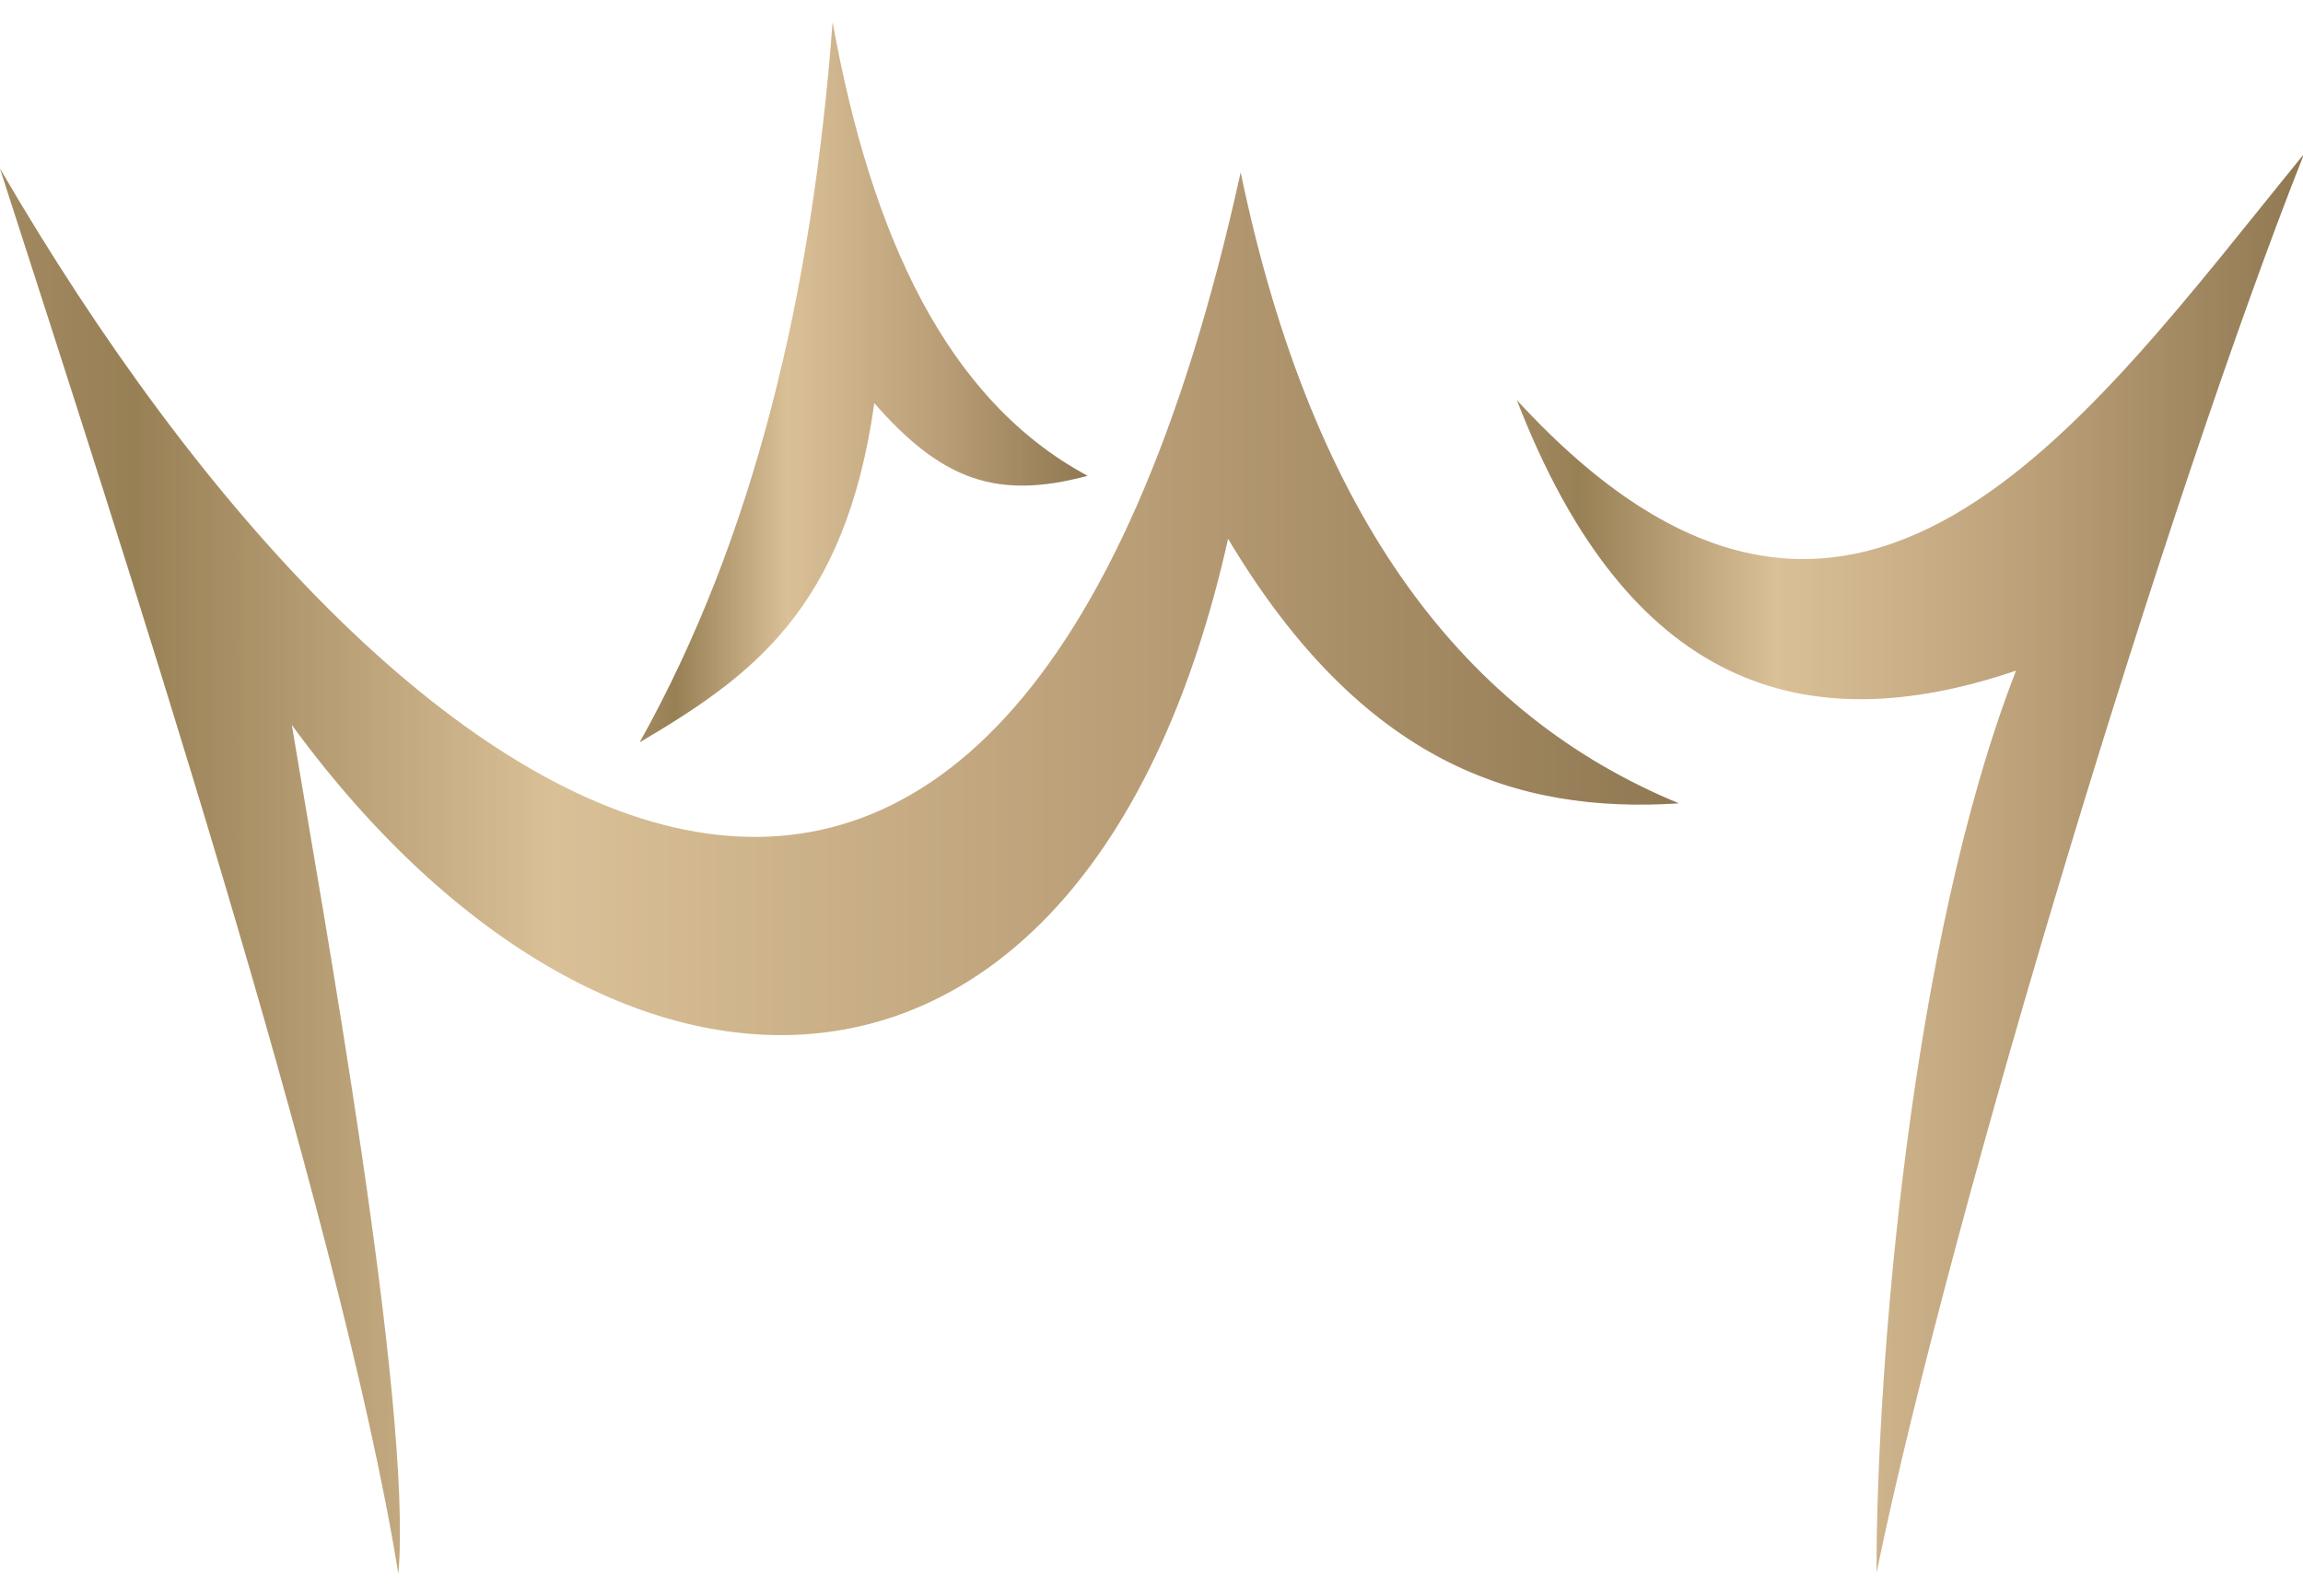 <?xml version="1.0" encoding="utf-8"?>
<!-- Generator: Adobe Illustrator 26.0.3, SVG Export Plug-In . SVG Version: 6.00 Build 0)  -->
<svg version="1.1" id="Layer_1" xmlns="http://www.w3.org/2000/svg" xmlns:xlink="http://www.w3.org/1999/xlink" x="0px" y="0px"
	 viewBox="0 0 23.76 16.47" style="enable-background:new 0 0 23.76 16.47;" xml:space="preserve">
<style type="text/css">
	.st0{fill-rule:evenodd;clip-rule:evenodd;fill:url(#SVGID_1_);}
	.st1{fill-rule:evenodd;clip-rule:evenodd;fill:url(#SVGID_00000077295851018138481820000016154377757262052017_);}
	.st2{fill-rule:evenodd;clip-rule:evenodd;fill:url(#SVGID_00000103227796609036564220000003873761750535477666_);}
	.st3{opacity:0.2;}
	.st4{fill-rule:evenodd;clip-rule:evenodd;fill:#8F7852;}
</style>
<g>
	<g>
		<g>
			<linearGradient id="SVGID_1_" gradientUnits="userSpaceOnUse" x1="0" y1="8.988" x2="17.321" y2="8.988">
				<stop  offset="0" style="stop-color:#A68D65"/>
				<stop  offset="0.079" style="stop-color:#9A8257"/>
				<stop  offset="0.33" style="stop-color:#ECD2A9"/>
				<stop  offset="0.681" style="stop-color:#C2A67F"/>
				<stop  offset="1" style="stop-color:#8F7852"/>
			</linearGradient>
			<path class="st0" d="M4.11,16.24C3.51,12.52,1.2,5.46,0,1.74c4.18,7.19,10.39,10.99,12.8,0.04c0.75,3.61,2.34,5.61,4.52,6.51
				c-1.68,0.11-3.27-0.42-4.65-2.73C11.23,12,6.35,12.05,3.01,7.48C3.31,9.3,4.26,14.49,4.11,16.24z"/>
			
				<linearGradient id="SVGID_00000054244953738078060420000002338069628099946636_" gradientUnits="userSpaceOnUse" x1="15.648" y1="8.914" x2="23.765" y2="8.914">
				<stop  offset="0" style="stop-color:#A68D65"/>
				<stop  offset="0.079" style="stop-color:#9A8257"/>
				<stop  offset="0.33" style="stop-color:#ECD2A9"/>
				<stop  offset="0.681" style="stop-color:#C2A67F"/>
				<stop  offset="1" style="stop-color:#8F7852"/>
			</linearGradient>
			<path style="fill-rule:evenodd;clip-rule:evenodd;fill:url(#SVGID_00000054244953738078060420000002338069628099946636_);" d="
				M15.65,4.13c3.46,3.77,5.86,0.23,8.12-2.54c-1.37,3.45-3.64,10.9-4.41,14.64c0-2.13,0.35-6.51,1.44-9.31
				C18.6,7.67,16.79,7.08,15.65,4.13z"/>
			
				<linearGradient id="SVGID_00000065770368622230205940000011739507793754606492_" gradientUnits="userSpaceOnUse" x1="6.602" y1="3.947" x2="11.218" y2="3.947">
				<stop  offset="0" style="stop-color:#A68D65"/>
				<stop  offset="0.079" style="stop-color:#9A8257"/>
				<stop  offset="0.33" style="stop-color:#ECD2A9"/>
				<stop  offset="0.681" style="stop-color:#C2A67F"/>
				<stop  offset="1" style="stop-color:#8F7852"/>
			</linearGradient>
			<path style="fill-rule:evenodd;clip-rule:evenodd;fill:url(#SVGID_00000065770368622230205940000011739507793754606492_);" d="
				M8.59,0.23c0.4,2.21,1.18,3.9,2.63,4.68c-0.93,0.25-1.5,0.05-2.2-0.75C8.72,6.29,7.75,6.98,6.6,7.66
				C7.78,5.55,8.38,3.03,8.59,0.23z"/>
		</g>
		<g class="st3">
			<path class="st4" d="M4.11,16.24C3.51,12.52,1.2,5.46,0,1.74c4.18,7.19,10.39,10.99,12.8,0.04c0.75,3.61,2.34,5.61,4.52,6.51
				c-1.68,0.11-3.27-0.42-4.65-2.73C11.23,12,6.35,12.05,3.01,7.48C3.31,9.3,4.26,14.49,4.11,16.24z"/>
			<path class="st4" d="M15.65,4.13c3.46,3.77,5.86,0.23,8.12-2.54c-1.37,3.45-3.64,10.9-4.41,14.64c0-2.13,0.35-6.51,1.44-9.31
				C18.6,7.67,16.79,7.08,15.65,4.13z"/>
			<path class="st4" d="M8.59,0.23c0.4,2.21,1.18,3.9,2.63,4.68c-0.93,0.25-1.5,0.05-2.2-0.75C8.72,6.29,7.75,6.98,6.6,7.66
				C7.78,5.55,8.38,3.03,8.59,0.23z"/>
		</g>
	</g>
</g>
</svg>
